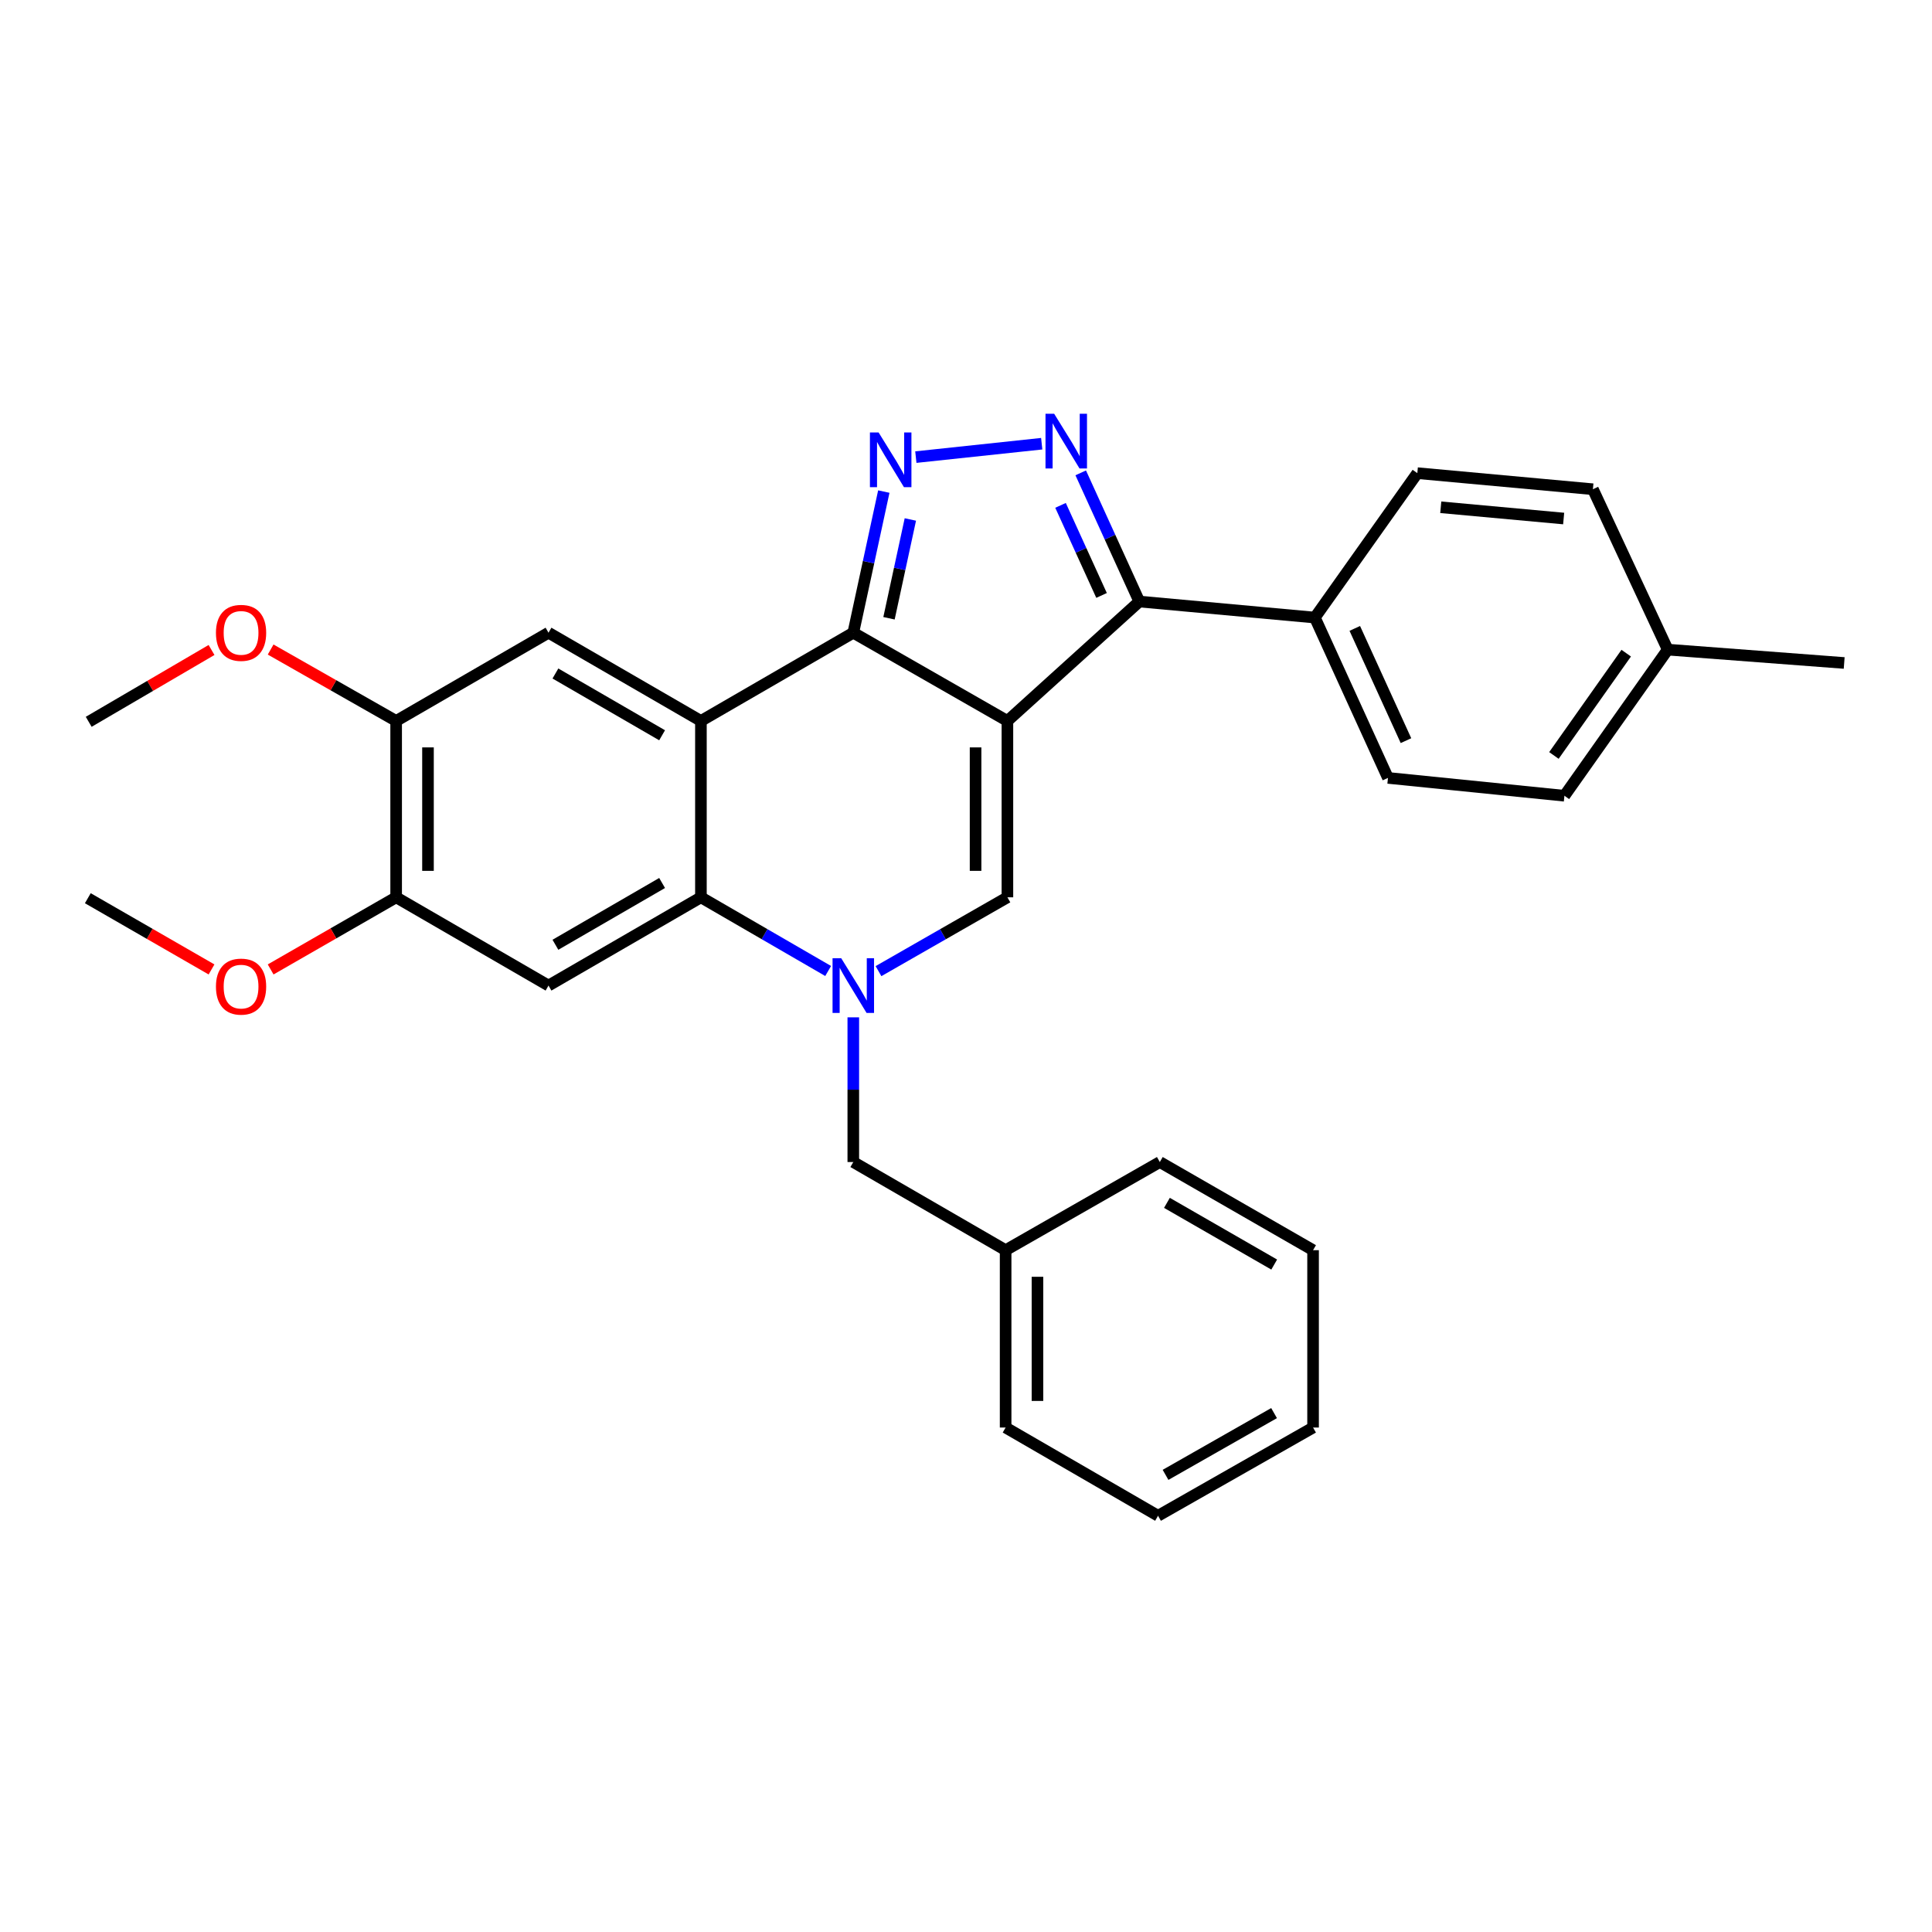 <?xml version='1.0' encoding='iso-8859-1'?>
<svg version='1.1' baseProfile='full'
              xmlns='http://www.w3.org/2000/svg'
                      xmlns:rdkit='http://www.rdkit.org/xml'
                      xmlns:xlink='http://www.w3.org/1999/xlink'
                  xml:space='preserve'
width='1000px' height='1000px' viewBox='0 0 1000 1000'>
<!-- END OF HEADER -->
<rect style='opacity:1.0;fill:#FFFFFF;stroke:none' width='1000' height='1000' x='0' y='0'> </rect>
<path class='bond-0' d='M 521.434,373.16 L 441.666,327.49' style='fill:none;fill-rule:evenodd;stroke:#000000;stroke-width:6px;stroke-linecap:butt;stroke-linejoin:miter;stroke-opacity:1' />
<path class='bond-4' d='M 521.434,373.16 L 521.434,464.446' style='fill:none;fill-rule:evenodd;stroke:#000000;stroke-width:6px;stroke-linecap:butt;stroke-linejoin:miter;stroke-opacity:1' />
<path class='bond-4' d='M 504.953,386.853 L 504.953,450.754' style='fill:none;fill-rule:evenodd;stroke:#000000;stroke-width:6px;stroke-linecap:butt;stroke-linejoin:miter;stroke-opacity:1' />
<path class='bond-7' d='M 521.434,373.16 L 589.711,311.356' style='fill:none;fill-rule:evenodd;stroke:#000000;stroke-width:6px;stroke-linecap:butt;stroke-linejoin:miter;stroke-opacity:1' />
<path class='bond-1' d='M 441.666,327.49 L 362.796,373.16' style='fill:none;fill-rule:evenodd;stroke:#000000;stroke-width:6px;stroke-linecap:butt;stroke-linejoin:miter;stroke-opacity:1' />
<path class='bond-3' d='M 441.666,327.49 L 449.562,290.964' style='fill:none;fill-rule:evenodd;stroke:#000000;stroke-width:6px;stroke-linecap:butt;stroke-linejoin:miter;stroke-opacity:1' />
<path class='bond-3' d='M 449.562,290.964 L 457.458,254.438' style='fill:none;fill-rule:evenodd;stroke:#0000FF;stroke-width:6px;stroke-linecap:butt;stroke-linejoin:miter;stroke-opacity:1' />
<path class='bond-3' d='M 460.144,320.014 L 465.671,294.446' style='fill:none;fill-rule:evenodd;stroke:#000000;stroke-width:6px;stroke-linecap:butt;stroke-linejoin:miter;stroke-opacity:1' />
<path class='bond-3' d='M 465.671,294.446 L 471.198,268.878' style='fill:none;fill-rule:evenodd;stroke:#0000FF;stroke-width:6px;stroke-linecap:butt;stroke-linejoin:miter;stroke-opacity:1' />
<path class='bond-9' d='M 362.796,373.16 L 283.907,327.49' style='fill:none;fill-rule:evenodd;stroke:#000000;stroke-width:6px;stroke-linecap:butt;stroke-linejoin:miter;stroke-opacity:1' />
<path class='bond-9' d='M 342.705,380.573 L 287.483,348.603' style='fill:none;fill-rule:evenodd;stroke:#000000;stroke-width:6px;stroke-linecap:butt;stroke-linejoin:miter;stroke-opacity:1' />
<path class='bond-31' d='M 362.796,373.16 L 362.796,464.446' style='fill:none;fill-rule:evenodd;stroke:#000000;stroke-width:6px;stroke-linecap:butt;stroke-linejoin:miter;stroke-opacity:1' />
<path class='bond-2' d='M 454.705,502.66 L 488.069,483.553' style='fill:none;fill-rule:evenodd;stroke:#0000FF;stroke-width:6px;stroke-linecap:butt;stroke-linejoin:miter;stroke-opacity:1' />
<path class='bond-2' d='M 488.069,483.553 L 521.434,464.446' style='fill:none;fill-rule:evenodd;stroke:#000000;stroke-width:6px;stroke-linecap:butt;stroke-linejoin:miter;stroke-opacity:1' />
<path class='bond-6' d='M 428.648,502.586 L 395.722,483.516' style='fill:none;fill-rule:evenodd;stroke:#0000FF;stroke-width:6px;stroke-linecap:butt;stroke-linejoin:miter;stroke-opacity:1' />
<path class='bond-6' d='M 395.722,483.516 L 362.796,464.446' style='fill:none;fill-rule:evenodd;stroke:#000000;stroke-width:6px;stroke-linecap:butt;stroke-linejoin:miter;stroke-opacity:1' />
<path class='bond-12' d='M 441.666,526.57 L 441.666,564.019' style='fill:none;fill-rule:evenodd;stroke:#0000FF;stroke-width:6px;stroke-linecap:butt;stroke-linejoin:miter;stroke-opacity:1' />
<path class='bond-12' d='M 441.666,564.019 L 441.666,601.468' style='fill:none;fill-rule:evenodd;stroke:#000000;stroke-width:6px;stroke-linecap:butt;stroke-linejoin:miter;stroke-opacity:1' />
<path class='bond-30' d='M 474.038,236.602 L 539.19,229.663' style='fill:none;fill-rule:evenodd;stroke:#0000FF;stroke-width:6px;stroke-linecap:butt;stroke-linejoin:miter;stroke-opacity:1' />
<path class='bond-5' d='M 559.376,244.752 L 574.544,278.054' style='fill:none;fill-rule:evenodd;stroke:#0000FF;stroke-width:6px;stroke-linecap:butt;stroke-linejoin:miter;stroke-opacity:1' />
<path class='bond-5' d='M 574.544,278.054 L 589.711,311.356' style='fill:none;fill-rule:evenodd;stroke:#000000;stroke-width:6px;stroke-linecap:butt;stroke-linejoin:miter;stroke-opacity:1' />
<path class='bond-5' d='M 548.928,261.574 L 559.545,284.885' style='fill:none;fill-rule:evenodd;stroke:#0000FF;stroke-width:6px;stroke-linecap:butt;stroke-linejoin:miter;stroke-opacity:1' />
<path class='bond-5' d='M 559.545,284.885 L 570.163,308.197' style='fill:none;fill-rule:evenodd;stroke:#000000;stroke-width:6px;stroke-linecap:butt;stroke-linejoin:miter;stroke-opacity:1' />
<path class='bond-8' d='M 362.796,464.446 L 283.907,510.126' style='fill:none;fill-rule:evenodd;stroke:#000000;stroke-width:6px;stroke-linecap:butt;stroke-linejoin:miter;stroke-opacity:1' />
<path class='bond-8' d='M 342.704,457.036 L 287.482,489.012' style='fill:none;fill-rule:evenodd;stroke:#000000;stroke-width:6px;stroke-linecap:butt;stroke-linejoin:miter;stroke-opacity:1' />
<path class='bond-13' d='M 589.711,311.356 L 680.567,319.652' style='fill:none;fill-rule:evenodd;stroke:#000000;stroke-width:6px;stroke-linecap:butt;stroke-linejoin:miter;stroke-opacity:1' />
<path class='bond-10' d='M 283.907,510.126 L 205.045,464.446' style='fill:none;fill-rule:evenodd;stroke:#000000;stroke-width:6px;stroke-linecap:butt;stroke-linejoin:miter;stroke-opacity:1' />
<path class='bond-11' d='M 283.907,327.49 L 205.045,373.16' style='fill:none;fill-rule:evenodd;stroke:#000000;stroke-width:6px;stroke-linecap:butt;stroke-linejoin:miter;stroke-opacity:1' />
<path class='bond-17' d='M 205.045,464.446 L 172.567,483.114' style='fill:none;fill-rule:evenodd;stroke:#000000;stroke-width:6px;stroke-linecap:butt;stroke-linejoin:miter;stroke-opacity:1' />
<path class='bond-17' d='M 172.567,483.114 L 140.088,501.782' style='fill:none;fill-rule:evenodd;stroke:#FF0000;stroke-width:6px;stroke-linecap:butt;stroke-linejoin:miter;stroke-opacity:1' />
<path class='bond-32' d='M 205.045,464.446 L 205.045,373.16' style='fill:none;fill-rule:evenodd;stroke:#000000;stroke-width:6px;stroke-linecap:butt;stroke-linejoin:miter;stroke-opacity:1' />
<path class='bond-32' d='M 221.526,450.754 L 221.526,386.853' style='fill:none;fill-rule:evenodd;stroke:#000000;stroke-width:6px;stroke-linecap:butt;stroke-linejoin:miter;stroke-opacity:1' />
<path class='bond-18' d='M 205.045,373.16 L 172.564,354.68' style='fill:none;fill-rule:evenodd;stroke:#000000;stroke-width:6px;stroke-linecap:butt;stroke-linejoin:miter;stroke-opacity:1' />
<path class='bond-18' d='M 172.564,354.68 L 140.083,336.2' style='fill:none;fill-rule:evenodd;stroke:#FF0000;stroke-width:6px;stroke-linecap:butt;stroke-linejoin:miter;stroke-opacity:1' />
<path class='bond-16' d='M 441.666,601.468 L 520.51,647.092' style='fill:none;fill-rule:evenodd;stroke:#000000;stroke-width:6px;stroke-linecap:butt;stroke-linejoin:miter;stroke-opacity:1' />
<path class='bond-14' d='M 680.567,319.652 L 718.41,402.643' style='fill:none;fill-rule:evenodd;stroke:#000000;stroke-width:6px;stroke-linecap:butt;stroke-linejoin:miter;stroke-opacity:1' />
<path class='bond-14' d='M 701.239,325.263 L 727.729,383.356' style='fill:none;fill-rule:evenodd;stroke:#000000;stroke-width:6px;stroke-linecap:butt;stroke-linejoin:miter;stroke-opacity:1' />
<path class='bond-15' d='M 680.567,319.652 L 733.609,244.902' style='fill:none;fill-rule:evenodd;stroke:#000000;stroke-width:6px;stroke-linecap:butt;stroke-linejoin:miter;stroke-opacity:1' />
<path class='bond-20' d='M 718.41,402.643 L 809.742,411.881' style='fill:none;fill-rule:evenodd;stroke:#000000;stroke-width:6px;stroke-linecap:butt;stroke-linejoin:miter;stroke-opacity:1' />
<path class='bond-19' d='M 733.609,244.902 L 824.483,253.224' style='fill:none;fill-rule:evenodd;stroke:#000000;stroke-width:6px;stroke-linecap:butt;stroke-linejoin:miter;stroke-opacity:1' />
<path class='bond-19' d='M 745.737,262.562 L 809.349,268.388' style='fill:none;fill-rule:evenodd;stroke:#000000;stroke-width:6px;stroke-linecap:butt;stroke-linejoin:miter;stroke-opacity:1' />
<path class='bond-23' d='M 520.51,647.092 L 520.51,738.891' style='fill:none;fill-rule:evenodd;stroke:#000000;stroke-width:6px;stroke-linecap:butt;stroke-linejoin:miter;stroke-opacity:1' />
<path class='bond-23' d='M 536.991,660.862 L 536.991,725.122' style='fill:none;fill-rule:evenodd;stroke:#000000;stroke-width:6px;stroke-linecap:butt;stroke-linejoin:miter;stroke-opacity:1' />
<path class='bond-24' d='M 520.51,647.092 L 600.323,601.468' style='fill:none;fill-rule:evenodd;stroke:#000000;stroke-width:6px;stroke-linecap:butt;stroke-linejoin:miter;stroke-opacity:1' />
<path class='bond-26' d='M 109.486,501.781 L 77.47,483.347' style='fill:none;fill-rule:evenodd;stroke:#FF0000;stroke-width:6px;stroke-linecap:butt;stroke-linejoin:miter;stroke-opacity:1' />
<path class='bond-26' d='M 77.47,483.347 L 45.455,464.913' style='fill:none;fill-rule:evenodd;stroke:#000000;stroke-width:6px;stroke-linecap:butt;stroke-linejoin:miter;stroke-opacity:1' />
<path class='bond-25' d='M 109.49,336.428 L 77.701,355.018' style='fill:none;fill-rule:evenodd;stroke:#FF0000;stroke-width:6px;stroke-linecap:butt;stroke-linejoin:miter;stroke-opacity:1' />
<path class='bond-25' d='M 77.701,355.018 L 45.912,373.609' style='fill:none;fill-rule:evenodd;stroke:#000000;stroke-width:6px;stroke-linecap:butt;stroke-linejoin:miter;stroke-opacity:1' />
<path class='bond-21' d='M 824.483,253.224 L 863.204,336.243' style='fill:none;fill-rule:evenodd;stroke:#000000;stroke-width:6px;stroke-linecap:butt;stroke-linejoin:miter;stroke-opacity:1' />
<path class='bond-33' d='M 809.742,411.881 L 863.204,336.243' style='fill:none;fill-rule:evenodd;stroke:#000000;stroke-width:6px;stroke-linecap:butt;stroke-linejoin:miter;stroke-opacity:1' />
<path class='bond-33' d='M 804.303,391.023 L 841.726,338.076' style='fill:none;fill-rule:evenodd;stroke:#000000;stroke-width:6px;stroke-linecap:butt;stroke-linejoin:miter;stroke-opacity:1' />
<path class='bond-22' d='M 863.204,336.243 L 954.545,343.156' style='fill:none;fill-rule:evenodd;stroke:#000000;stroke-width:6px;stroke-linecap:butt;stroke-linejoin:miter;stroke-opacity:1' />
<path class='bond-28' d='M 520.51,738.891 L 599.399,784.562' style='fill:none;fill-rule:evenodd;stroke:#000000;stroke-width:6px;stroke-linecap:butt;stroke-linejoin:miter;stroke-opacity:1' />
<path class='bond-27' d='M 600.323,601.468 L 679.643,647.092' style='fill:none;fill-rule:evenodd;stroke:#000000;stroke-width:6px;stroke-linecap:butt;stroke-linejoin:miter;stroke-opacity:1' />
<path class='bond-27' d='M 604.004,622.597 L 659.527,654.535' style='fill:none;fill-rule:evenodd;stroke:#000000;stroke-width:6px;stroke-linecap:butt;stroke-linejoin:miter;stroke-opacity:1' />
<path class='bond-29' d='M 679.643,647.092 L 679.643,738.891' style='fill:none;fill-rule:evenodd;stroke:#000000;stroke-width:6px;stroke-linecap:butt;stroke-linejoin:miter;stroke-opacity:1' />
<path class='bond-34' d='M 599.399,784.562 L 679.643,738.891' style='fill:none;fill-rule:evenodd;stroke:#000000;stroke-width:6px;stroke-linecap:butt;stroke-linejoin:miter;stroke-opacity:1' />
<path class='bond-34' d='M 603.283,763.388 L 659.454,731.418' style='fill:none;fill-rule:evenodd;stroke:#000000;stroke-width:6px;stroke-linecap:butt;stroke-linejoin:miter;stroke-opacity:1' />
<path  class='atom-3' d='M 435.406 495.966
L 444.686 510.966
Q 445.606 512.446, 447.086 515.126
Q 448.566 517.806, 448.646 517.966
L 448.646 495.966
L 452.406 495.966
L 452.406 524.286
L 448.526 524.286
L 438.566 507.886
Q 437.406 505.966, 436.166 503.766
Q 434.966 501.566, 434.606 500.886
L 434.606 524.286
L 430.926 524.286
L 430.926 495.966
L 435.406 495.966
' fill='#0000FF'/>
<path  class='atom-4' d='M 454.753 223.829
L 464.033 238.829
Q 464.953 240.309, 466.433 242.989
Q 467.913 245.669, 467.993 245.829
L 467.993 223.829
L 471.753 223.829
L 471.753 252.149
L 467.873 252.149
L 457.913 235.749
Q 456.753 233.829, 455.513 231.629
Q 454.313 229.429, 453.953 228.749
L 453.953 252.149
L 450.273 252.149
L 450.273 223.829
L 454.753 223.829
' fill='#0000FF'/>
<path  class='atom-6' d='M 545.628 214.151
L 554.908 229.151
Q 555.828 230.631, 557.308 233.311
Q 558.788 235.991, 558.868 236.151
L 558.868 214.151
L 562.628 214.151
L 562.628 242.471
L 558.748 242.471
L 548.788 226.071
Q 547.628 224.151, 546.388 221.951
Q 545.188 219.751, 544.828 219.071
L 544.828 242.471
L 541.148 242.471
L 541.148 214.151
L 545.628 214.151
' fill='#0000FF'/>
<path  class='atom-18' d='M 111.774 510.664
Q 111.774 503.864, 115.134 500.064
Q 118.494 496.264, 124.774 496.264
Q 131.054 496.264, 134.414 500.064
Q 137.774 503.864, 137.774 510.664
Q 137.774 517.544, 134.374 521.464
Q 130.974 525.344, 124.774 525.344
Q 118.534 525.344, 115.134 521.464
Q 111.774 517.584, 111.774 510.664
M 124.774 522.144
Q 129.094 522.144, 131.414 519.264
Q 133.774 516.344, 133.774 510.664
Q 133.774 505.104, 131.414 502.304
Q 129.094 499.464, 124.774 499.464
Q 120.454 499.464, 118.094 502.264
Q 115.774 505.064, 115.774 510.664
Q 115.774 516.384, 118.094 519.264
Q 120.454 522.144, 124.774 522.144
' fill='#FF0000'/>
<path  class='atom-19' d='M 111.774 327.57
Q 111.774 320.77, 115.134 316.97
Q 118.494 313.17, 124.774 313.17
Q 131.054 313.17, 134.414 316.97
Q 137.774 320.77, 137.774 327.57
Q 137.774 334.45, 134.374 338.37
Q 130.974 342.25, 124.774 342.25
Q 118.534 342.25, 115.134 338.37
Q 111.774 334.49, 111.774 327.57
M 124.774 339.05
Q 129.094 339.05, 131.414 336.17
Q 133.774 333.25, 133.774 327.57
Q 133.774 322.01, 131.414 319.21
Q 129.094 316.37, 124.774 316.37
Q 120.454 316.37, 118.094 319.17
Q 115.774 321.97, 115.774 327.57
Q 115.774 333.29, 118.094 336.17
Q 120.454 339.05, 124.774 339.05
' fill='#FF0000'/>
</svg>
